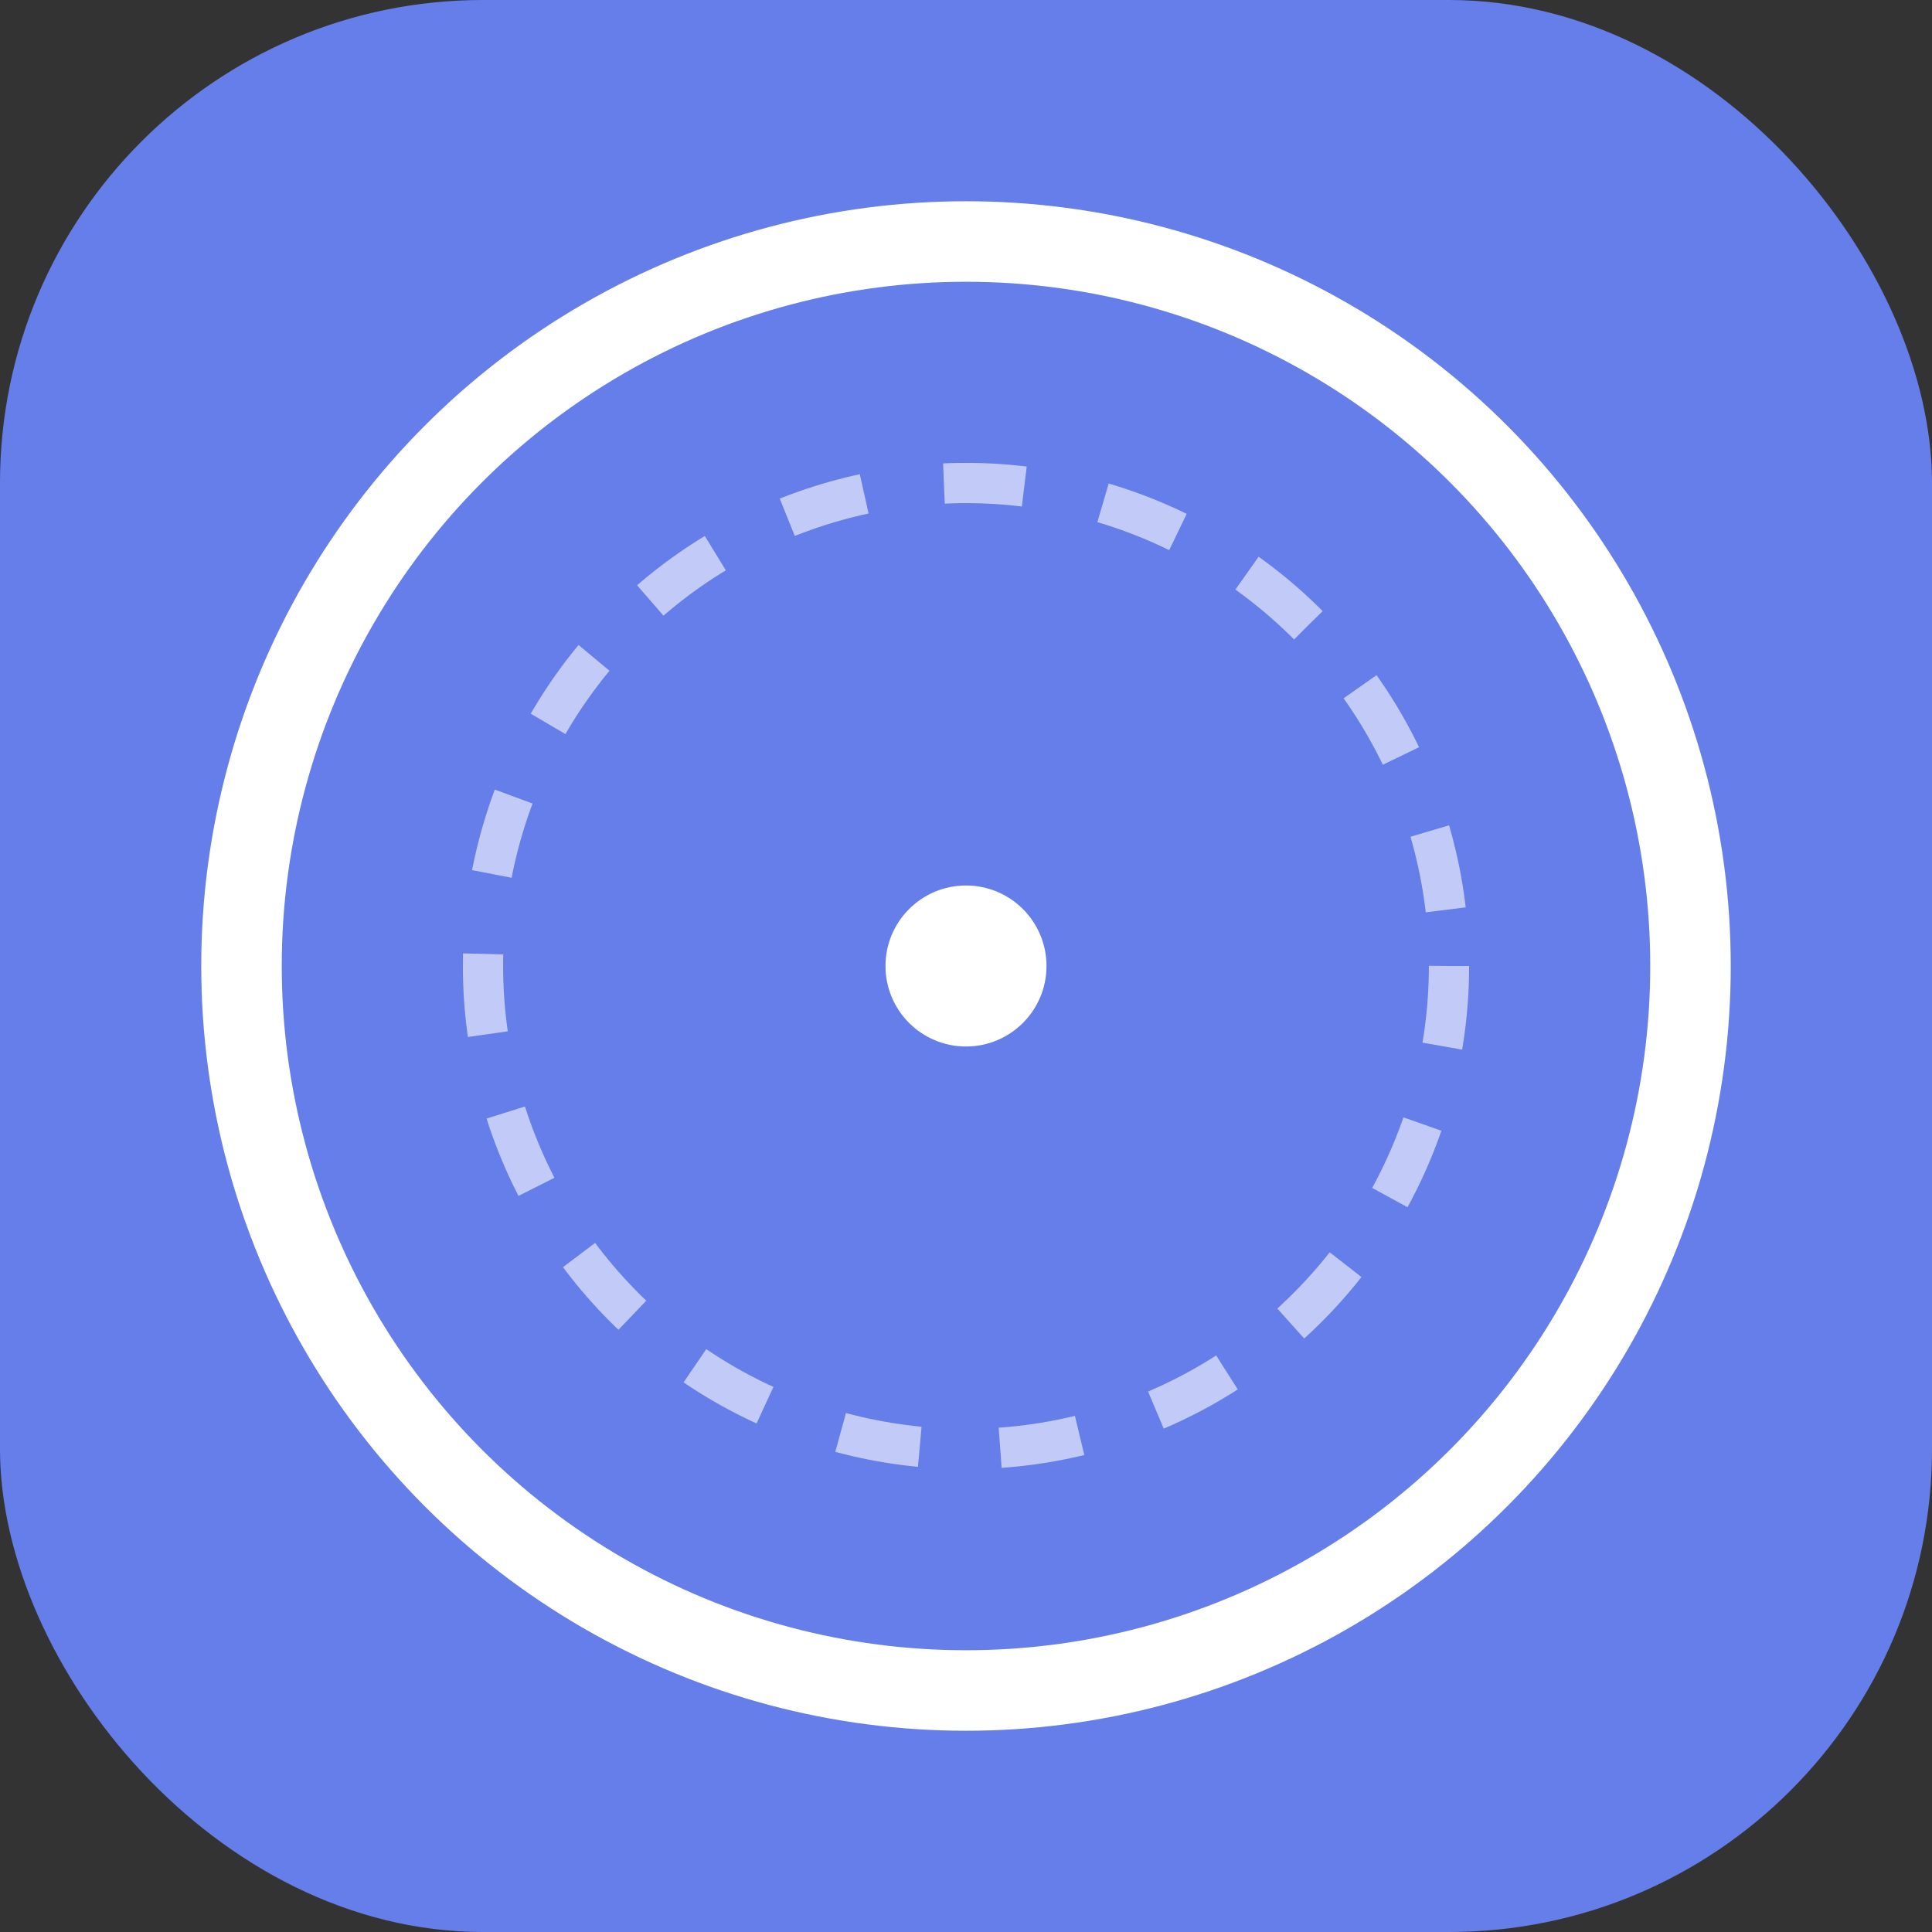 <svg width="192" height="192" viewBox="0 0 192 192" fill="none" xmlns="http://www.w3.org/2000/svg">
<rect x="0" y="0" width="192" height="192" fill="#333333" stroke="none"/>
<rect width="192" height="192" rx="48" fill="#667eea"/>
<circle cx="96" cy="96" r="72" stroke="white" stroke-width="8"/>
<circle cx="96" cy="96" r="8" fill="white"/>
<circle cx="96" cy="96" r="48" stroke="white" stroke-width="4" stroke-dasharray="8 8" opacity="0.6"/>
</svg>